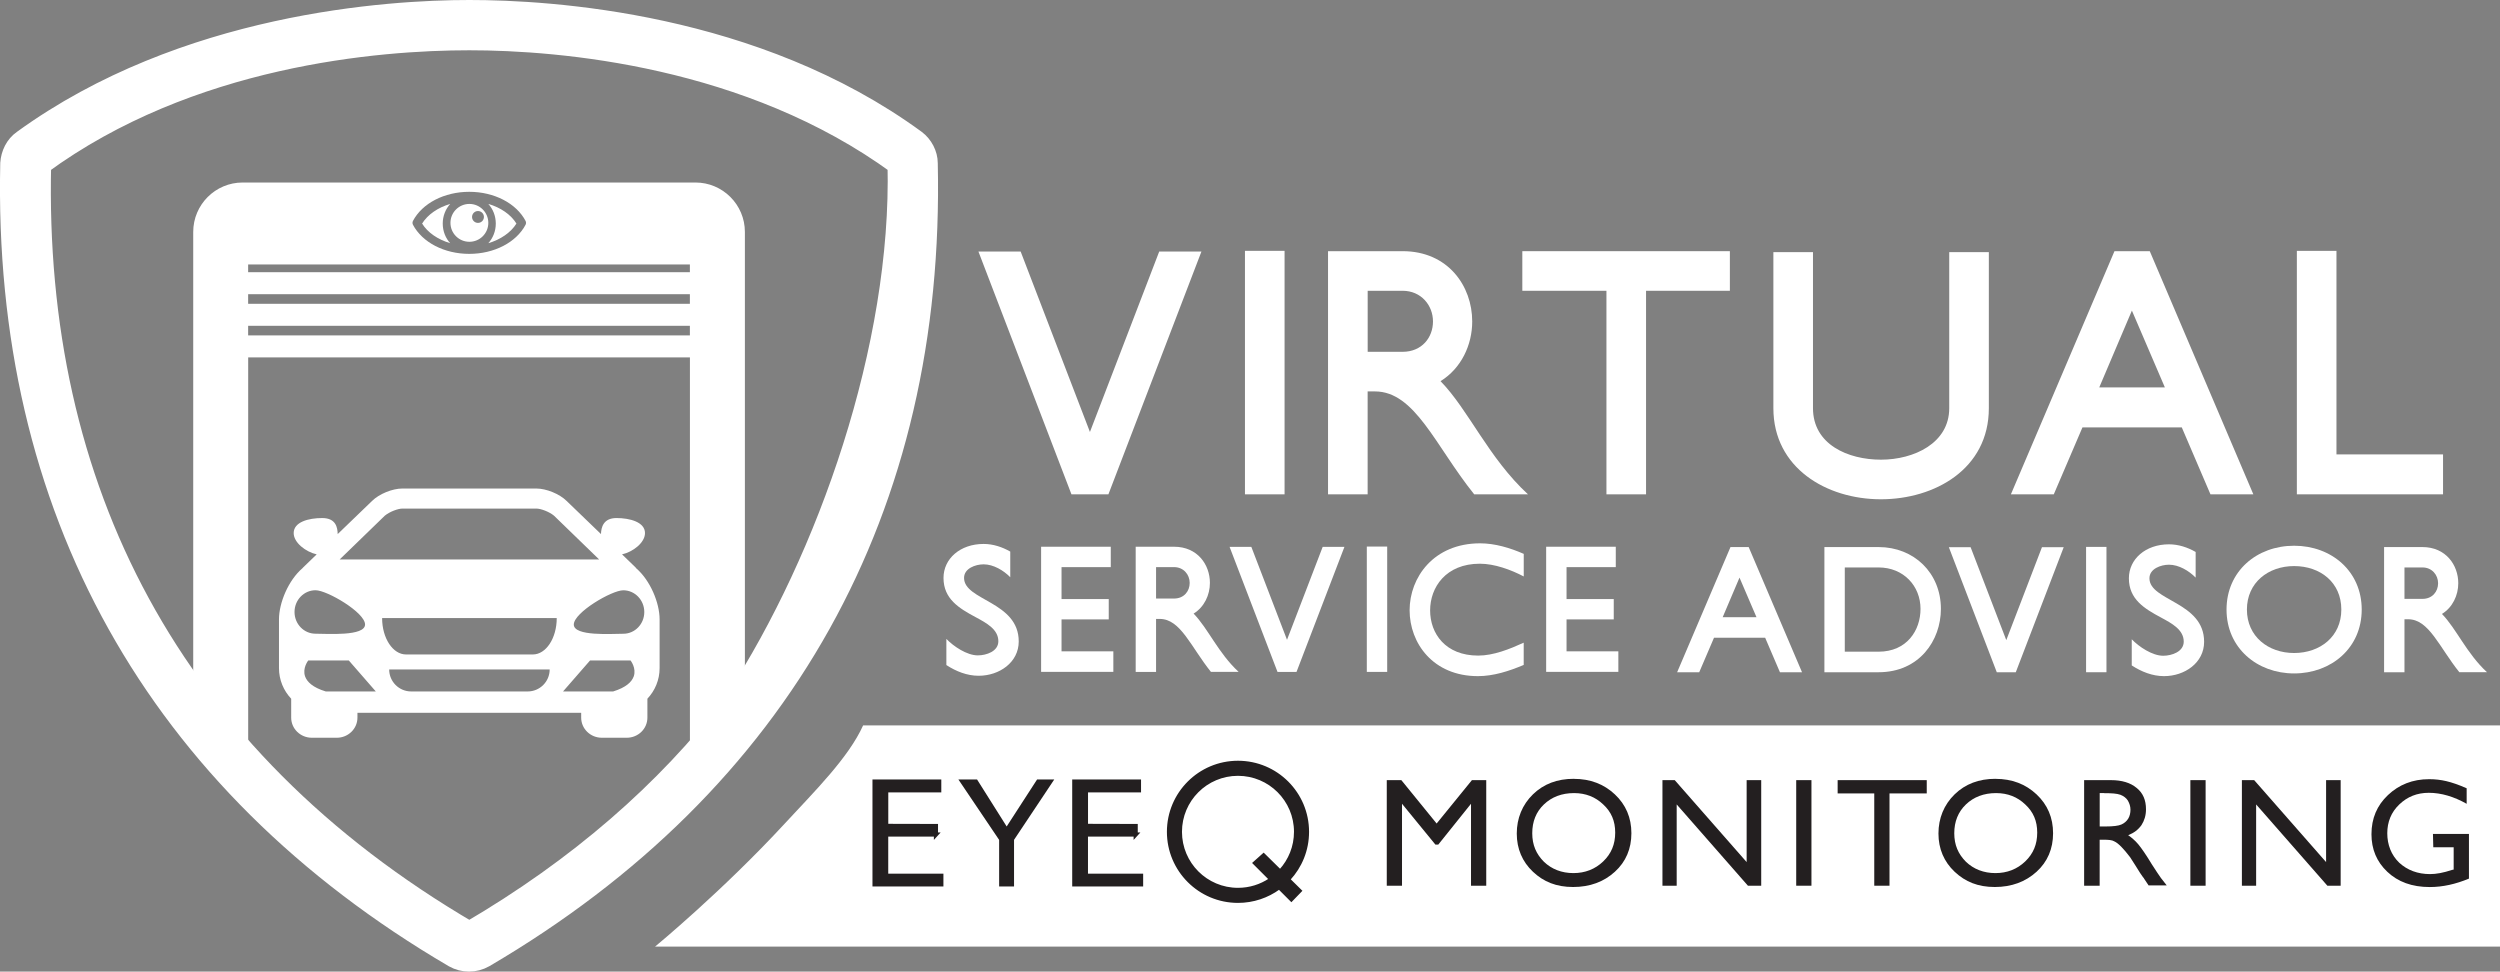 <svg xmlns="http://www.w3.org/2000/svg" id="Layer_2" data-name="Layer 2" viewBox="0 0 602.17 234.03"><rect x="0" y="0" width="602.17" height="234.03" fill="#808080" stroke="none"/><defs><style> .cls-1 { stroke-width: .5px; } .cls-1, .cls-2 { stroke: #231f20; } .cls-1, .cls-2, .cls-3 { stroke-miterlimit: 10; } .cls-1, .cls-2, .cls-4 { fill: #231f20; } .cls-3 { stroke: #fff; stroke-width: 5px; } .cls-3, .cls-5 { fill: #fff; } .cls-6 { fill: none; } .cls-6, .cls-5, .cls-4 { stroke-width: 0px; } </style></defs><g id="Layer_3" data-name="Layer 3"><g><g><path class="cls-5" d="m266.98,119.07h-8.9l-22.41-58.49h10.17l16.69,43.47,16.69-43.47h10.17l-22.41,58.49Z"></path><path class="cls-5" d="m299.87,119.07v-58.65h9.54v58.65h-9.54Z"></path><path class="cls-5" d="m355.09,119.07c-9.38-11.68-14.23-24.79-23.92-24.79h-1.75v24.79h-9.54v-58.57h17.96c10.96,0,16.77,8.42,16.77,16.93,0,5.64-2.62,11.28-7.63,14.38,6.75,6.91,11.52,18.44,21.06,27.26h-12.95Zm-17.24-49.03h-8.42v14.7h8.42c4.61,0,7.31-3.42,7.31-7.31s-2.86-7.39-7.31-7.39Z"></path><path class="cls-5" d="m396.48,70.04v49.03h-9.54v-49.03h-20.26v-9.54h49.99v9.54h-20.19Z"></path><path class="cls-5" d="m453.05,120.26c-13.11,0-25.9-7.55-25.9-21.94v-37.59h9.54v37.59c0,8.74,8.42,12.4,16.37,12.4s16.45-3.97,16.45-12.4v-37.59h9.54v37.59c0,14.7-13.12,21.94-25.99,21.94Z"></path><path class="cls-5" d="m532.43,119.07l-6.91-16.13h-23.92l-6.91,16.13h-10.33l24.95-58.57h8.5l24.95,58.57h-10.33Zm-18.92-44.27l-7.87,18.52h15.81l-7.95-18.52Z"></path><path class="cls-5" d="m553.24,119.07v-58.65h9.54v49.03h25.67v9.62h-35.2Z"></path></g><g><path class="cls-5" d="m245.38,154.51c0,5.03-4.66,8.26-9.66,8.26-2.78,0-5.44-1.06-7.77-2.58v-6.3c1.72,1.8,4.95,3.97,7.57,3.97,2.09,0,4.95-.98,4.95-3.4,0-2.86-2.82-4.38-5.48-5.81-3.97-2.13-7.73-4.38-7.73-9.45,0-4.62,4.01-8.18,9.66-8.18,2.29,0,4.5.74,6.42,1.84v6.18c-1.6-1.64-4.05-3.11-6.42-3.11-1.96,0-4.71.98-4.71,3.27,0,5.48,13.17,5.65,13.17,15.3Z"></path><path class="cls-5" d="m250.77,161.84v-30.15h16.78v4.91h-11.86v7.69h11.37v4.91h-11.37v7.69h12.48v4.95h-17.39Z"></path><path class="cls-5" d="m291.68,161.84c-4.83-6.01-7.32-12.76-12.32-12.76h-.9v12.76h-4.91v-30.15h9.25c5.65,0,8.63,4.34,8.63,8.71,0,2.9-1.35,5.81-3.93,7.4,3.48,3.56,5.93,9.49,10.84,14.03h-6.67Zm-8.88-25.24h-4.34v7.57h4.34c2.37,0,3.76-1.76,3.76-3.76s-1.47-3.81-3.76-3.81Z"></path><path class="cls-5" d="m312.29,161.84h-4.58l-11.54-30.11h5.24l8.59,22.38,8.59-22.38h5.24l-11.54,30.11Z"></path><path class="cls-5" d="m329.22,161.84v-30.19h4.91v30.19h-4.91Z"></path><path class="cls-5" d="m355.98,162.86c-10.8,0-16.45-7.94-16.45-15.87s5.81-16.12,16.98-16.12c3.56,0,7.24,1.1,10.51,2.54v5.44c-3.11-1.64-7.08-3.07-10.56-3.07-8.22,0-11.99,5.69-11.99,11.25s3.68,10.88,11.58,10.88c3.68,0,7.57-1.56,10.96-3.11v5.36c-3.48,1.47-7.24,2.7-11.05,2.7Z"></path><path class="cls-5" d="m372.42,161.84v-30.15h16.77v4.91h-11.86v7.69h11.37v4.91h-11.37v7.69h12.48v4.95h-17.39Z"></path></g><g><path class="cls-5" d="m428.73,161.92l-3.56-8.31h-12.32l-3.56,8.31h-5.32l12.85-30.15h4.38l12.85,30.15h-5.32Zm-9.74-22.79l-4.05,9.53h8.14l-4.09-9.53Z"></path><path class="cls-5" d="m467.5,146.66c0,7.61-5.2,15.26-15.01,15.26h-13.05v-30.15h13.05c8.51,0,15.01,6.22,15.01,14.89Zm-15.01-9.98h-8.14v20.29h8.14c6.79,0,10.1-5.11,10.1-10.31,0-5.52-4.09-9.98-10.1-9.98Z"></path><path class="cls-5" d="m485.54,161.92h-4.58l-11.54-30.11h5.24l8.59,22.38,8.59-22.38h5.24l-11.54,30.11Z"></path><path class="cls-5" d="m502.47,161.92v-30.19h4.91v30.19h-4.91Z"></path><path class="cls-5" d="m530.9,154.6c0,5.03-4.66,8.26-9.66,8.26-2.78,0-5.44-1.06-7.77-2.58v-6.3c1.72,1.8,4.95,3.97,7.57,3.97,2.09,0,4.95-.98,4.95-3.4,0-2.86-2.82-4.38-5.48-5.81-3.97-2.13-7.73-4.38-7.73-9.45,0-4.62,4.01-8.18,9.66-8.18,2.29,0,4.5.74,6.42,1.84v6.18c-1.6-1.64-4.05-3.11-6.42-3.11-1.96,0-4.71.98-4.71,3.27,0,5.48,13.17,5.65,13.17,15.3Z"></path><path class="cls-5" d="m552.58,162.21c-8.92,0-16.28-6.14-16.28-15.38s7.28-15.38,16.28-15.38,16.28,6.14,16.28,15.38-7.32,15.38-16.28,15.38Zm0-25.86c-6.22,0-11.37,3.97-11.37,10.47s5.15,10.47,11.37,10.47,11.37-3.93,11.37-10.47-5.07-10.47-11.37-10.47Z"></path><path class="cls-5" d="m592.38,161.92c-4.83-6.01-7.32-12.76-12.32-12.76h-.9v12.76h-4.91v-30.15h9.24c5.64,0,8.63,4.34,8.63,8.71,0,2.9-1.35,5.81-3.93,7.4,3.48,3.56,5.93,9.49,10.84,14.03h-6.67Zm-8.88-25.24h-4.34v7.57h4.34c2.37,0,3.76-1.76,3.76-3.76s-1.47-3.81-3.76-3.81Z"></path></g><path class="cls-3" d="m223.38,39.33c0-2.13-1.14-4.27-2.84-5.55C181.87,5.49,132.53,2.5,113.05,2.5S44.37,5.63,5.55,33.78c-1.85,1.28-2.84,3.41-2.99,5.55C.72,122.36,37.54,188.48,109.35,230.57c2.28,1.28,4.98,1.28,7.25,0,71.8-42.09,108.63-108.21,106.78-191.24Zm-38.17,123.18c0,3.98-3.23,7.21-7.21,7.21h-1.46c-16.09,20.94-37.17,39.35-63.49,54.74C40.82,182.23,7.97,117.25,9.82,39.61,45.65,13.31,91.01,9.61,113.05,9.61s67.4,3.84,103.23,30c1.05,43.94-16.91,94.78-38.95,128.78l7.88-5.88Z"></path><path class="cls-5" d="m207.9,174.72c-3.52,7.82-11.84,16.03-18.82,23.59-15.08,16.34-31.29,29.69-31.29,29.69h444.38v-53.28H207.9Z"></path><path class="cls-5" d="m153.23,136.84c-.06-.07-.11-.14-.19-.21l-3.21-3.1c2.67-.6,5.53-2.84,5.53-5.13,0-2.67-3.7-3.62-6.87-3.62s-3.69,2.26-3.73,3.86l-8.29-7.99c-1.68-1.67-4.88-2.98-7.27-2.98h-32.3c-2.39,0-5.58,1.31-7.27,2.98l-8.29,7.99c-.04-1.6-.43-3.86-3.73-3.86s-6.87.95-6.87,3.62c0,2.29,2.87,4.52,5.54,5.13l-3.21,3.1c-.07.07-.12.14-.19.21-3.44,2.94-5.68,8.39-5.68,12.34v11.75c0,2.85,1.12,5.44,2.94,7.37v4.56c0,2.67,2.23,4.84,4.97,4.84h6.02c2.74,0,4.97-2.17,4.97-4.84v-1.17h53.89v1.17c0,2.67,2.23,4.84,4.97,4.84h6.01c2.75,0,4.97-2.17,4.97-4.84v-4.56c1.82-1.93,2.94-4.52,2.94-7.37v-11.75c0-3.95-2.24-9.4-5.68-12.34Zm-60.54-12.63c1.17-.97,3.2-1.71,4.22-1.71h32.31c1.02,0,3.05.74,4.22,1.71l10.87,10.54h-62.49l10.87-10.54Zm-21.75,23.2c0-2.89,2.26-5.24,5.06-5.24s11.93,5.36,11.93,8.25-9.13,2.22-11.93,2.22-5.06-2.34-5.06-5.23Zm15.18,19.14h-7.65c-1.59-.48-2.71-1.06-3.5-1.68-.4-.31-.71-.64-.95-.96-.24-.33-.42-.65-.53-.97-.71-2.01.76-3.86.76-3.86h9.76l6.51,7.47h-4.4Zm40.98,0h-28.06c-2.93,0-5.3-2.38-5.3-5.3h38.66c0,2.93-2.38,5.3-5.3,5.3Zm1.23-8.91h-30.53c-3.18,0-5.76-3.92-5.76-8.76h42.06c0,4.84-2.58,8.76-5.76,8.76Zm24.31,5.3c-.12.32-.29.64-.53.97-.24.32-.54.65-.95.96-.79.62-1.91,1.2-3.5,1.69h-5.72s-.96,0-.96,0h-5.37l6.51-7.47h9.76s1.47,1.84.76,3.86Zm-2.51-10.29c-2.79,0-11.92.67-11.92-2.22s9.13-8.25,11.92-8.25,5.06,2.35,5.06,5.24c0,2.89-2.26,5.23-5.06,5.23Z"></path><g><rect class="cls-6" x="59.77" y="70.86" width="106.4" height="2.31"></rect><rect class="cls-6" x="59.77" y="63.71" width="106.4" height="1.86"></rect><rect class="cls-6" x="59.77" y="78.47" width="106.4" height="2.31"></rect><path class="cls-5" d="m117.62,58.58c2.95-.88,5.42-2.56,6.77-4.73-1.34-2.18-3.81-3.87-6.77-4.73,1.11,1.21,1.8,2.89,1.8,4.73s-.69,3.5-1.8,4.73Z"></path><path class="cls-5" d="m108.44,58.58c-1.11-1.21-1.8-2.89-1.8-4.73s.69-3.5,1.8-4.73c-2.95.86-5.42,2.56-6.77,4.73,1.34,2.18,3.81,3.85,6.77,4.73Z"></path><path class="cls-5" d="m167.5,43.96H58.45c-6.57,0-11.91,5.34-11.91,11.91v122.3c0,3.65,2.96,6.62,6.62,6.62s6.62-2.96,6.62-6.62v-92.09h106.4v92.09c0,3.65,2.96,6.62,6.62,6.62s6.62-2.96,6.62-6.62V55.87c0-6.57-5.34-11.91-11.91-11.91Zm-68.03,9.25c2.25-4.26,7.57-7.01,13.56-7.01s11.31,2.75,13.56,7.01c.15.3.15.65,0,.93-2.25,4.26-7.57,7.01-13.56,7.01s-11.31-2.75-13.56-7.01c-.15-.28-.15-.65,0-.93Zm66.71,27.57H59.77v-2.31h106.4v2.31Zm0-7.61H59.77v-2.31h106.4v2.31Zm0-7.61H59.77v-1.86h106.4v1.86Z"></path><path class="cls-5" d="m113.06,49.12c-2.52,0-4.56,2.04-4.56,4.56s2.04,4.56,4.56,4.56,4.56-2.04,4.56-4.56-2.04-4.56-4.56-4.56Zm2.07,4.57c-.79,0-1.43-.64-1.43-1.43s.64-1.43,1.43-1.43,1.43.64,1.43,1.43-.64,1.43-1.43,1.43Z"></path></g><g><g><path class="cls-1" d="m315.06,200.36c0-9.32-7.55-16.87-16.87-16.87s-16.87,7.55-16.87,16.87,7.55,16.87,16.87,16.87c3.7,0,7.13-1.2,9.91-3.22l2.95,2.95,2.31-2.39-2.79-2.75c2.79-3.01,4.49-7.03,4.49-11.46Zm-16.87,13.74c-7.59,0-13.74-6.15-13.74-13.74s6.15-13.74,13.74-13.74,13.74,6.15,13.74,13.74c0,3.57-1.36,6.82-3.59,9.26l-3.97-3.91-2.42,2.16,3.9,3.9c-2.19,1.47-4.82,2.33-7.66,2.33Z"></path><g id="EYE"><path class="cls-2" d="m241.16,213.02v-10.87s-9.38-13.91-9.38-13.91h3.28l7.41,11.76,7.61-11.76h2.93l-9.26,13.9v10.88h-2.59Z"></path><path class="cls-2" d="m225.45,201.01h-12v9.93h13.29v2.08h-16.09v-24.78s15.58,0,15.58,0v2.13s-12.77,0-12.77,0v8.56l11.98.03v2.06Z"></path><path class="cls-2" d="m273.56,201.01h-12v9.93h13.29v2.08h-16.09v-24.78s15.58,0,15.58,0v2.13s-12.77,0-12.77,0v8.56l11.98.03v2.06Z"></path></g></g><g><path class="cls-4" d="m354.56,187.91h3.43v25.43h-3.67v-19.74l-7.88,9.83h-.7l-8.04-9.83v19.74h-3.67v-25.43h3.51l8.5,10.45,8.5-10.45h0Z"></path><path class="cls-4" d="m379.06,187.6c3.98,0,7.26,1.25,9.91,3.74s3.98,5.62,3.98,9.36-1.33,6.87-3.98,9.28c-2.65,2.42-6.01,3.67-10.06,3.67s-7.1-1.25-9.67-3.67-3.9-5.54-3.9-9.21,1.33-6.94,3.9-9.44,5.85-3.74,9.83-3.74h0Zm.08,3.43c-2.96,0-5.38.94-7.26,2.73s-2.81,4.13-2.81,6.94.94,4.99,2.81,6.87c1.87,1.79,4.29,2.73,7.1,2.73s5.23-.94,7.18-2.81,2.89-4.13,2.89-6.94-.94-4.99-2.89-6.79c-1.87-1.79-4.21-2.73-7.02-2.73h0Z"></path><path class="cls-4" d="m420.71,187.91h3.51v25.43h-3.2l-17.16-19.58v19.58h-3.43v-25.43h2.96l17.32,19.74v-19.74h0Z"></path><path class="cls-4" d="m432.65,187.91h3.67v25.43h-3.67v-25.43Z"></path><path class="cls-4" d="m442.64,187.91h21.45v3.2h-8.97v22.23h-3.67v-22.23h-8.82v-3.2h0Z"></path><path class="cls-4" d="m480.63,187.6c3.98,0,7.26,1.25,9.91,3.74s3.98,5.62,3.98,9.36-1.33,6.87-3.98,9.28-6.01,3.67-10.06,3.67-7.1-1.25-9.67-3.67c-2.57-2.42-3.9-5.54-3.9-9.21s1.33-6.94,3.9-9.44,5.85-3.74,9.83-3.74h0Zm.16,3.43c-2.96,0-5.38.94-7.26,2.73-1.87,1.79-2.81,4.13-2.81,6.94s.94,4.99,2.81,6.87c1.87,1.79,4.29,2.73,7.1,2.73s5.23-.94,7.18-2.81,2.89-4.13,2.89-6.94-.94-4.99-2.89-6.79c-1.87-1.79-4.21-2.73-7.02-2.73h0Z"></path><path class="cls-4" d="m502,213.34v-25.43h6.48c2.57,0,4.68.62,6.16,1.87,1.56,1.25,2.26,2.96,2.26,5.15,0,1.48-.39,2.73-1.09,3.82-.78,1.09-1.79,1.87-3.2,2.42.78.55,1.64,1.25,2.42,2.18.78.94,1.87,2.5,3.28,4.84.94,1.48,1.64,2.5,2.18,3.28l1.4,1.79h-4.37l-1.09-1.64c0-.08-.08-.16-.23-.31l-.7-1.01-1.17-1.87-1.25-1.95c-.78-1.01-1.48-1.87-2.11-2.5s-1.17-1.09-1.72-1.33c-.47-.31-1.4-.39-2.57-.39h-.94v11.08h-3.74Zm4.84-22.31h-1.09v8.04h1.4c1.87,0,3.12-.16,3.82-.47s1.25-.78,1.64-1.4.55-1.4.55-2.18-.23-1.48-.62-2.18c-.39-.62-1.01-1.09-1.79-1.4-.86-.31-2.11-.39-3.9-.39h0Z"></path><path class="cls-4" d="m527.59,187.91h3.67v25.43h-3.67v-25.43Z"></path><path class="cls-4" d="m560.28,187.91h3.51v25.43h-3.2l-17.16-19.58v19.58h-3.43v-25.43h2.96l17.32,19.74v-19.74h0Z"></path><path class="cls-4" d="m586.03,200.86h8.66v10.77c-3.2,1.33-6.32,2.03-9.44,2.03-4.29,0-7.65-1.25-10.22-3.67s-3.82-5.46-3.82-9.05c0-3.82,1.33-6.94,3.98-9.44s5.93-3.82,9.91-3.82c1.48,0,2.81.16,4.13.47,1.33.31,2.96.86,4.91,1.72v3.74c-3.04-1.72-6.09-2.65-9.13-2.65-2.81,0-5.15.94-7.1,2.81s-2.89,4.21-2.89,6.94.94,5.23,2.89,7.1c1.95,1.79,4.45,2.73,7.41,2.73,1.48,0,3.2-.31,5.3-1.01l.39-.08v-5.38h-4.91l-.08-3.2h0Z"></path></g></g></g></g></svg>